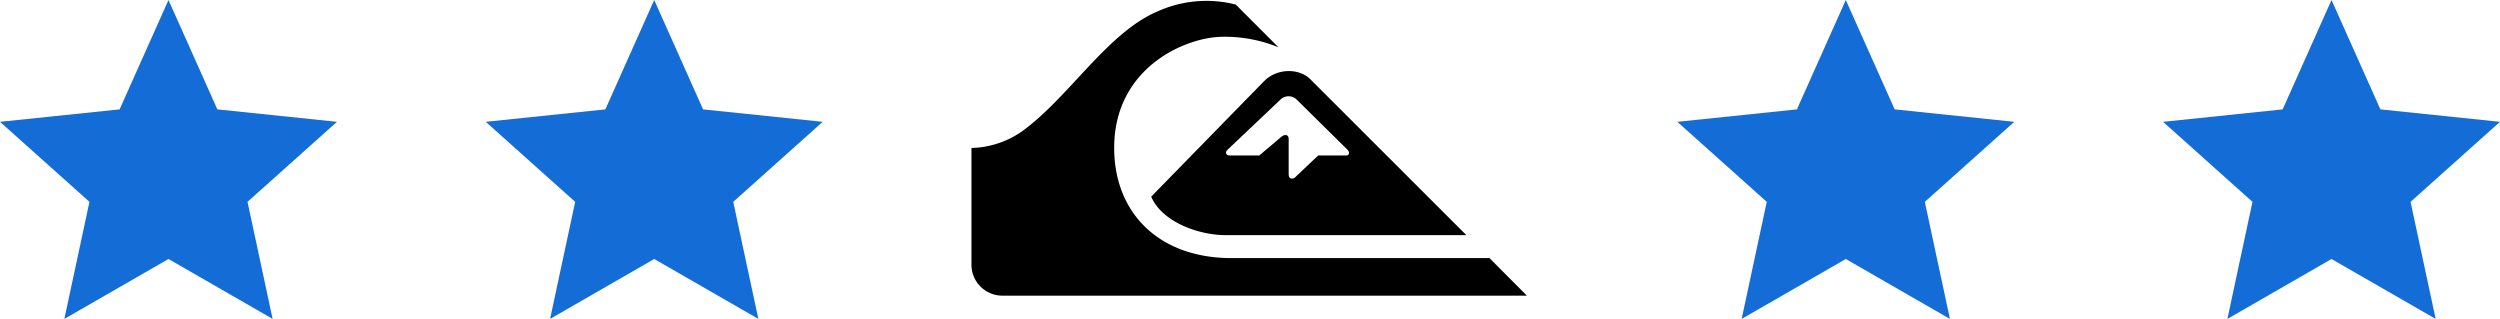 <svg viewBox="0 0 420.12 53.592" height="53.592" width="420.12" xmlns:xlink="http://www.w3.org/1999/xlink" xmlns="http://www.w3.org/2000/svg">
  <defs>
    <clipPath id="clip-path">
      <rect height="53.592" width="93.616" data-sanitized-data-name="Rectangle 428" data-name="Rectangle 428" id="Rectangle_428"></rect>
    </clipPath>
  </defs>
  <g transform="translate(-447.763)" data-sanitized-data-name="Group 98394" data-name="Group 98394" id="Group_98394">
    <path fill="#146dd6" transform="translate(811.257 0)" d="M28.313,0,20.1,18.38,0,20.471,15.031,33.919,10.814,53.592l17.5-10.069,17.5,10.069L41.594,33.919,56.626,20.471l-20.1-2.09Z" data-sanitized-data-name="Path 21691" data-name="Path 21691" id="Path_21691"></path>
    <path fill="#146dd6" transform="translate(729.631 0)" d="M28.313,0,20.1,18.38,0,20.471,15.031,33.919,10.814,53.592l17.5-10.069,17.5,10.069L41.594,33.919,56.626,20.471l-20.1-2.09Z" data-sanitized-data-name="Path 21689" data-name="Path 21689" id="Path_21689"></path>
    <g transform="translate(611.015 0)" id="logo-2-white">
      <g clip-path="url(#clip-path)" id="QS_Logo_Omni_Master_B_white">
        <g transform="translate(0 0.133)" data-sanitized-data-name="Group 98393" data-name="Group 98393" id="Group_98393">
          <path transform="translate(0 -0.087)" d="M93.342,49.639H5.171A5.206,5.206,0,0,1,0,44.646V24.822a15.535,15.535,0,0,0,8.4-2.728c7.863-5.626,14.4-16.606,22.79-20.185A19.953,19.953,0,0,1,44.413.721l7.182,7.186a23.671,23.671,0,0,0-9.307-1.773c-6.25,0-18.305,5.152-18.305,18.669,0,10.881,7.464,18.523,19.713,18.523H87.054Z" data-sanitized-data-name="Path 21678" data-name="Path 21678" id="Path_21678"></path>
          <path transform="translate(10.513 4.049)" d="M72.658,35.337H32.271c-4.6,0-10.726-2.185-12.579-6.469,0,0,18.169-18.6,19.054-19.486,2.183-2.161,6.056-2.161,7.929,0ZM32.5,21c-.456.459-.212.969.4.943h4.957l3.5-2.958c.747-.725,1.437-.585,1.437.2V25.1c0,.926.813.926,1.318.289l3.641-3.442H52.52c.367,0,.65-.485.133-.991l-8.611-8.494a1.956,1.956,0,0,0-2.532,0C41.306,12.658,32.5,21,32.5,21" data-sanitized-data-name="Path 21679" data-name="Path 21679" id="Path_21679"></path>
        </g>
      </g>
    </g>
    <path fill="#146dd6" transform="translate(529.389 0)" d="M28.313,0,20.1,18.38,0,20.471,15.031,33.919,10.814,53.592l17.5-10.069,17.5,10.069L41.594,33.919,56.626,20.471l-20.1-2.09Z" data-sanitized-data-name="Path 21688" data-name="Path 21688" id="Path_21688"></path>
    <path fill="#146dd6" transform="translate(447.763 0)" d="M28.313,0,20.1,18.38,0,20.471,15.031,33.919,10.814,53.592l17.5-10.069,17.5,10.069L41.594,33.919,56.626,20.471l-20.1-2.09Z" data-sanitized-data-name="Path 21690" data-name="Path 21690" id="Path_21690"></path>
  </g>
</svg>
